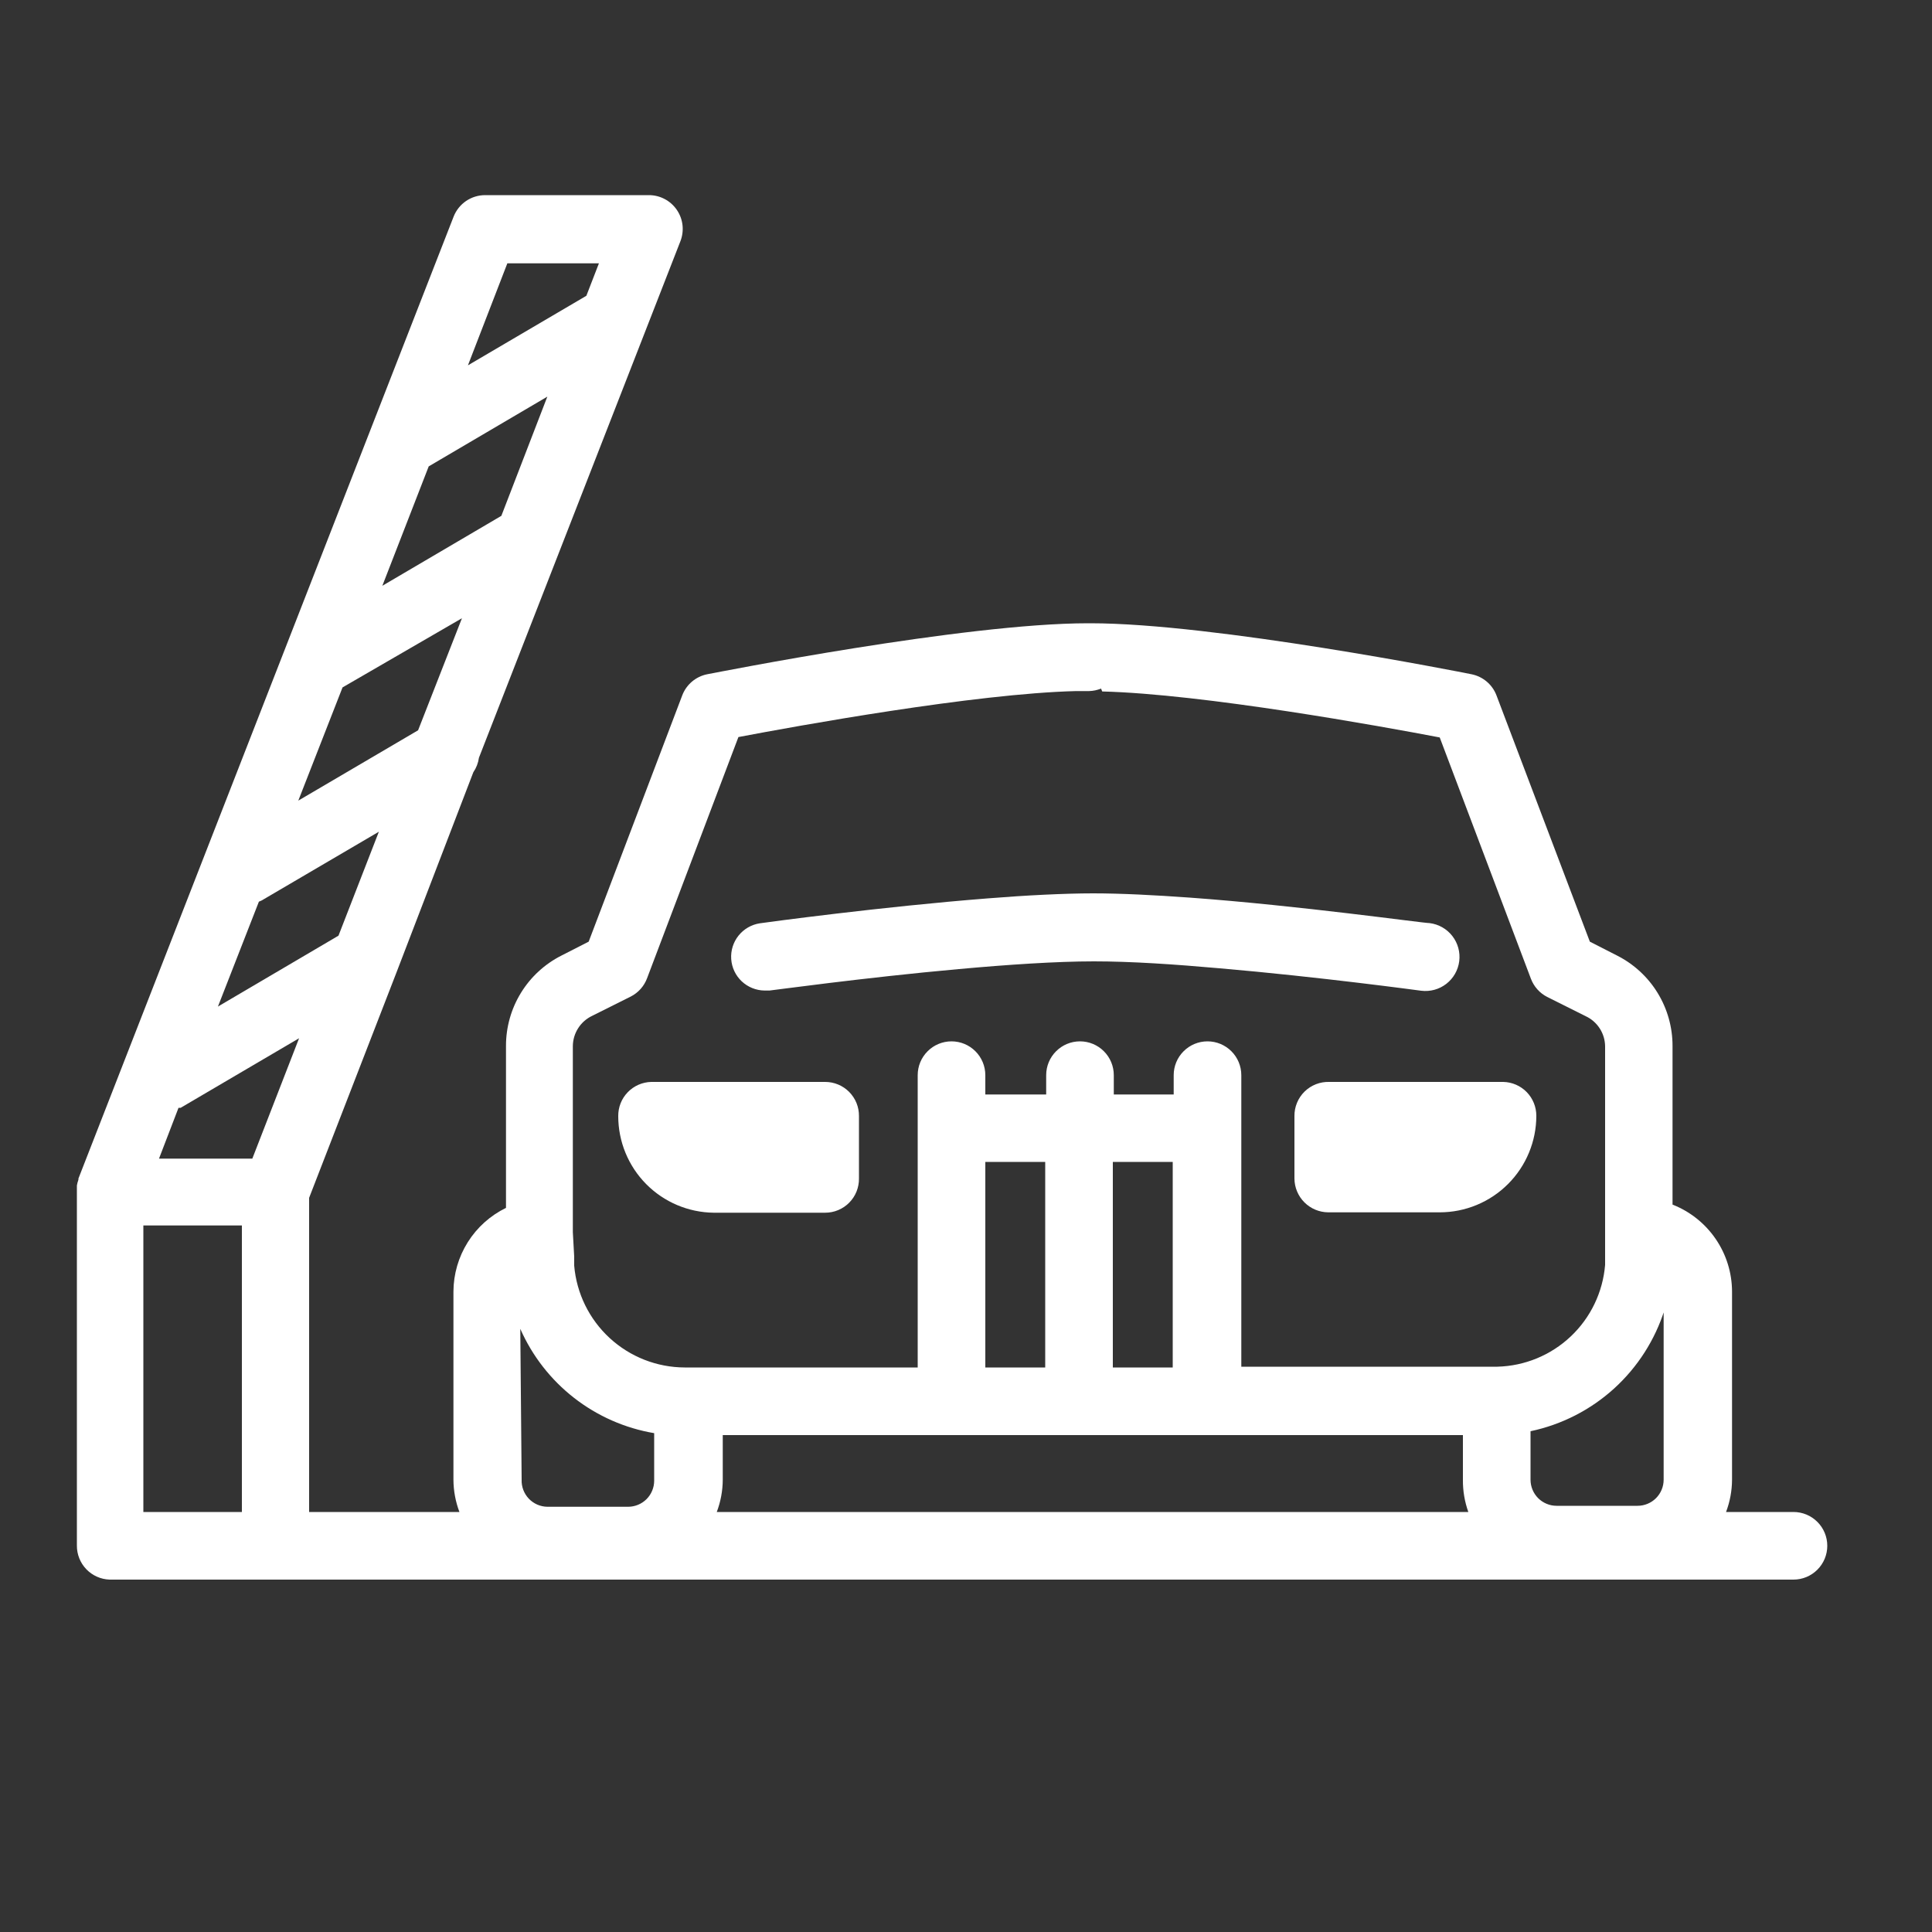 <?xml version="1.0" encoding="UTF-8"?> <svg xmlns="http://www.w3.org/2000/svg" width="100" height="100" viewBox="0 0 100 100" fill="none"><rect x="0" y="0" width="100" height="100" fill="#333333" stroke="none"/> <path d="M5.67 81.76H92.83C93.294 81.76 93.739 81.576 94.067 81.247C94.396 80.919 94.58 80.474 94.58 80.01C94.58 79.546 94.396 79.101 94.067 78.773C93.739 78.444 93.294 78.26 92.83 78.26H89.34C89.542 77.726 89.647 77.161 89.65 76.59V66.85C89.647 65.878 89.352 64.929 88.802 64.126C88.253 63.324 87.475 62.705 86.57 62.35V54.14C86.572 53.171 86.305 52.22 85.798 51.393C85.292 50.567 84.565 49.898 83.7 49.46L82.29 48.74L77.46 36C77.356 35.722 77.183 35.476 76.957 35.283C76.731 35.091 76.461 34.959 76.17 34.9C75.63 34.79 62.84 32.26 56.44 32.26H56.32C49.92 32.26 37.14 34.8 36.6 34.9C36.309 34.959 36.039 35.091 35.813 35.283C35.587 35.476 35.414 35.722 35.31 36L30.47 48.74L29.06 49.46C28.195 49.898 27.468 50.567 26.962 51.393C26.455 52.22 26.188 53.171 26.19 54.14V62.52C25.378 62.916 24.692 63.531 24.212 64.296C23.731 65.062 23.474 65.946 23.47 66.85V76.59C23.473 77.161 23.578 77.726 23.78 78.26H16V62L20.5 50.39L24.5 39.97C24.654 39.746 24.753 39.489 24.79 39.22L35.22 12.48C35.322 12.215 35.358 11.929 35.326 11.647C35.293 11.365 35.192 11.095 35.031 10.861C34.871 10.627 34.656 10.435 34.405 10.303C34.154 10.17 33.874 10.1 33.59 10.1H25.11C24.758 10.1 24.415 10.206 24.124 10.403C23.833 10.602 23.609 10.883 23.48 11.21L4.06 61C4.06 61 4.06 61 4.06 61.06C4.024 61.157 3.998 61.258 3.98 61.36C3.98 61.36 3.98 61.45 3.98 61.5C3.98 61.55 3.98 61.59 3.98 61.63V80C3.977 80.456 4.152 80.894 4.468 81.223C4.783 81.552 5.215 81.744 5.67 81.76ZM37.1 78.26C37.302 77.726 37.407 77.161 37.41 76.59V74.28H75.72V76.6C75.715 77.165 75.81 77.728 76 78.26H37.1ZM51 70.78V60.14H54.1V70.78H51ZM57.6 70.78V60.14H60.7V70.78H57.6ZM86.11 67.78V76.59C86.11 76.948 85.968 77.291 85.715 77.545C85.461 77.798 85.118 77.94 84.76 77.94H80.57C80.212 77.94 79.869 77.798 79.615 77.545C79.362 77.291 79.22 76.948 79.22 76.59V74.08C80.832 73.74 82.324 72.978 83.544 71.871C84.763 70.763 85.666 69.352 86.16 67.78H86.11ZM29.65 63.78V54.14C29.654 53.812 29.75 53.493 29.927 53.217C30.103 52.941 30.354 52.72 30.65 52.58L32.65 51.58C33.037 51.382 33.337 51.047 33.49 50.64L38.22 38.15C41.22 37.58 50.45 35.9 55.69 35.77H56.37C56.583 35.765 56.793 35.721 56.99 35.64L57.05 35.79C62.28 35.92 71.54 37.6 74.52 38.17L79.24 50.66C79.394 51.067 79.693 51.402 80.08 51.6L82.08 52.6C82.377 52.739 82.628 52.96 82.805 53.236C82.982 53.512 83.077 53.832 83.08 54.16V65C83.08 65.16 83.08 65.32 83.08 65.47C82.964 66.882 82.331 68.202 81.3 69.175C80.27 70.148 78.917 70.705 77.5 70.74H64.25V55.65C64.25 55.186 64.066 54.741 63.737 54.413C63.409 54.084 62.964 53.9 62.5 53.9C62.036 53.9 61.591 54.084 61.263 54.413C60.934 54.741 60.75 55.186 60.75 55.65V56.65H57.65V55.65C57.65 55.186 57.466 54.741 57.137 54.413C56.809 54.084 56.364 53.9 55.9 53.9C55.436 53.9 54.991 54.084 54.663 54.413C54.334 54.741 54.15 55.186 54.15 55.65V56.65H51V55.65C51 55.186 50.816 54.741 50.487 54.413C50.159 54.084 49.714 53.9 49.25 53.9C48.786 53.9 48.341 54.084 48.013 54.413C47.684 54.741 47.5 55.186 47.5 55.65V70.78H35.44C34.001 70.775 32.615 70.232 31.556 69.256C30.497 68.281 29.843 66.944 29.72 65.51C29.72 65.35 29.72 65.2 29.72 65.04L29.65 63.78ZM26.93 68.78C27.548 70.183 28.504 71.412 29.714 72.354C30.923 73.297 32.348 73.924 33.86 74.18V76.64C33.86 76.998 33.718 77.341 33.465 77.595C33.211 77.848 32.868 77.99 32.51 77.99H28.33C28.15 77.987 27.973 77.949 27.808 77.877C27.643 77.805 27.494 77.7 27.37 77.57C27.246 77.439 27.15 77.286 27.086 77.117C27.023 76.949 26.993 76.77 27 76.59L26.93 68.78ZM26.26 13.63H31L30.35 15.31L24.22 18.91L26.26 13.63ZM22.19 24.14L28.33 20.53L25.95 26.7L19.79 30.32L22.19 24.14ZM17.73 35.58L23.91 32L21.64 37.8L15.44 41.44L17.73 35.58ZM13.4 46.67L13.54 46.61L19.61 43.05L17.52 48.43L11.28 52.1L13.4 46.67ZM9.24 57.34H9.35L15.48 53.74L13.06 59.97H8.23L9.24 57.34ZM7.42 63.43H12.52V78.26H7.42V63.43Z" fill="white"></path> <path d="M39.59 51.27H39.83C39.9 51.27 44.72 50.6 49.62 50.16C52.14 49.93 54.68 49.76 56.62 49.76C58.56 49.76 60.77 49.91 63.14 50.12C68.26 50.56 73.48 51.27 73.56 51.28C74.024 51.338 74.492 51.21 74.862 50.923C75.231 50.636 75.472 50.214 75.53 49.75C75.588 49.286 75.46 48.818 75.173 48.448C74.886 48.079 74.464 47.838 74 47.78C73.65 47.78 67.24 46.87 61.58 46.46C59.77 46.33 58.03 46.24 56.58 46.24C55.13 46.24 53.1 46.34 51.13 46.5C45.63 46.93 39.67 47.74 39.33 47.79C38.896 47.856 38.502 48.083 38.227 48.426C37.953 48.769 37.817 49.202 37.847 49.641C37.877 50.079 38.071 50.49 38.39 50.792C38.71 51.093 39.131 51.264 39.57 51.27H39.59Z" fill="white"></path> <path d="M36.94 62.77H42.71C42.941 62.77 43.171 62.724 43.384 62.635C43.598 62.546 43.792 62.415 43.955 62.25C44.117 62.086 44.246 61.891 44.333 61.676C44.419 61.461 44.463 61.231 44.46 61V57.77C44.463 57.538 44.419 57.309 44.333 57.094C44.246 56.88 44.117 56.684 43.955 56.52C43.792 56.355 43.598 56.224 43.384 56.135C43.171 56.046 42.941 56 42.71 56H33.71C33.249 56.011 32.811 56.202 32.491 56.534C32.171 56.865 31.995 57.309 32 57.77C32 59.086 32.518 60.349 33.443 61.285C34.368 62.221 35.624 62.754 36.94 62.77V62.77Z" fill="white"></path> <path d="M67 57.77V61C67.003 61.463 67.188 61.907 67.516 62.234C67.843 62.562 68.287 62.747 68.75 62.75H74.52C75.846 62.75 77.118 62.223 78.055 61.285C78.993 60.348 79.52 59.076 79.52 57.75C79.52 57.293 79.341 56.854 79.022 56.526C78.702 56.199 78.267 56.01 77.81 56H68.81C68.573 55.992 68.338 56.032 68.117 56.117C67.897 56.203 67.695 56.332 67.526 56.498C67.357 56.663 67.223 56.861 67.133 57.08C67.042 57.299 66.997 57.533 67 57.77V57.77Z" fill="white"></path> </svg> 